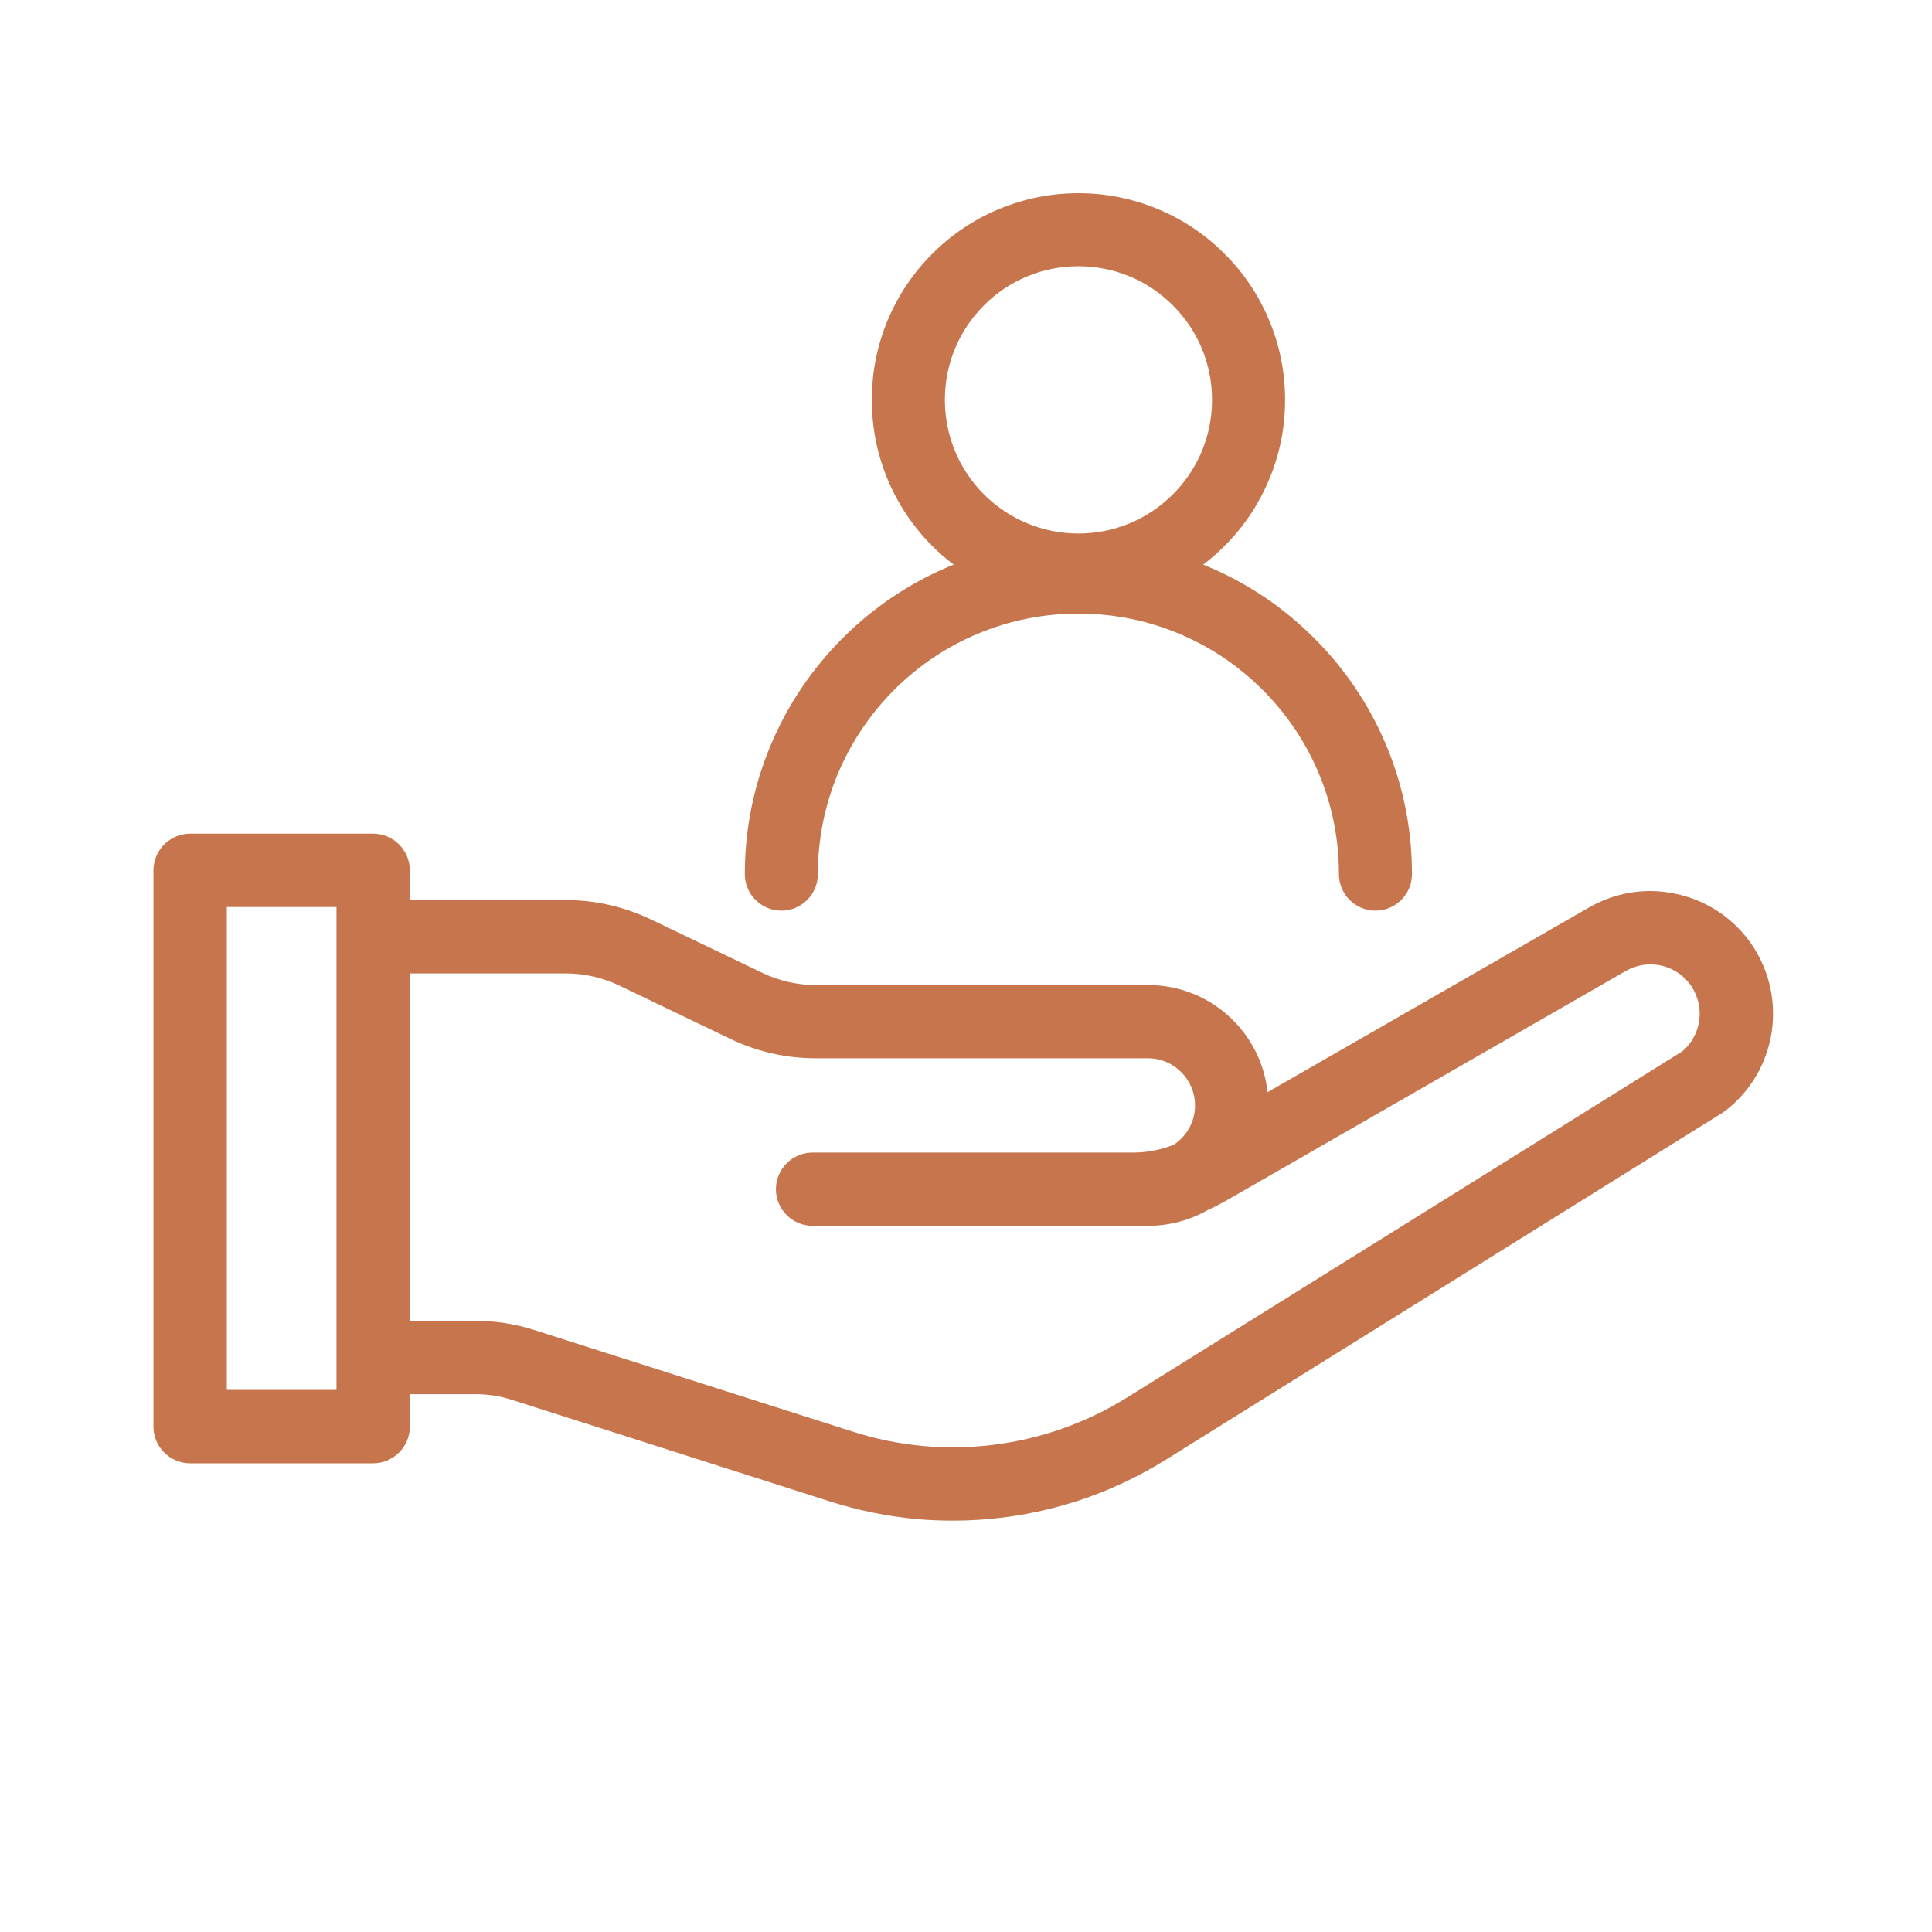 <svg xmlns="http://www.w3.org/2000/svg" xmlns:xlink="http://www.w3.org/1999/xlink" width="100" zoomAndPan="magnify" viewBox="0 0 75 75" height="100" preserveAspectRatio="xMidYMid meet" version="1.2"><defs><clipPath id="16343b41a9"><path d="M 5.957 32 L 68.957 32 L 68.957 59.25 L 5.957 59.25 Z M 5.957 32 "/></clipPath><clipPath id="aee048233c"><path d="M 28 7.5 L 55 7.5 L 55 36 L 28 36 Z M 28 7.5 "/></clipPath></defs><g id="1bc5715b68"><g clip-rule="nonzero" clip-path="url(#16343b41a9)"><path style=" stroke:none;fill-rule:nonzero;fill:#c7754d;fill-opacity:1;" d="M 68.047 36.734 C 67.371 35.707 66.336 34.992 65.137 34.715 C 64.785 34.633 64.422 34.59 64.062 34.59 C 63.215 34.59 62.379 34.82 61.648 35.25 L 49.207 42.398 C 49.094 41.344 48.625 40.363 47.867 39.605 C 46.984 38.723 45.809 38.238 44.562 38.238 L 31.656 38.238 C 30.945 38.238 30.234 38.074 29.594 37.766 L 25.273 35.695 C 24.25 35.203 23.109 34.941 21.977 34.941 L 15.91 34.941 L 15.91 33.789 C 15.91 33.004 15.27 32.363 14.484 32.363 L 7.383 32.363 C 6.598 32.363 5.957 33.004 5.957 33.789 L 5.957 55.383 C 5.957 56.168 6.598 56.805 7.383 56.805 L 14.484 56.805 C 15.27 56.805 15.91 56.168 15.91 55.383 L 15.91 54.121 L 18.441 54.121 C 18.934 54.121 19.422 54.195 19.891 54.348 L 32.242 58.293 C 33.324 58.637 34.445 58.863 35.57 58.969 C 36.043 59.012 36.52 59.031 36.992 59.031 C 37.641 59.031 38.289 58.992 38.93 58.91 C 40.039 58.773 41.141 58.512 42.195 58.141 C 43.266 57.762 44.293 57.266 45.254 56.668 L 66.895 43.18 C 66.938 43.148 66.984 43.117 67.023 43.086 C 67.961 42.344 68.578 41.289 68.77 40.109 C 68.957 38.93 68.703 37.734 68.047 36.734 Z M 13.062 53.957 L 8.805 53.957 L 8.805 35.211 L 13.062 35.211 Z M 65.957 39.656 C 65.887 40.105 65.656 40.516 65.312 40.809 L 43.75 54.254 C 42.961 54.742 42.121 55.148 41.246 55.457 C 40.383 55.762 39.484 55.973 38.574 56.086 C 38.055 56.152 37.52 56.184 36.992 56.184 C 36.605 56.184 36.215 56.168 35.832 56.133 C 34.91 56.047 33.992 55.863 33.109 55.578 L 20.758 51.637 C 20.008 51.395 19.227 51.273 18.441 51.273 L 15.91 51.273 L 15.91 37.789 L 21.977 37.789 C 22.688 37.789 23.398 37.953 24.039 38.258 L 28.359 40.332 C 29.383 40.824 30.523 41.082 31.656 41.082 L 44.562 41.082 C 45.57 41.082 46.391 41.902 46.391 42.914 C 46.391 43.527 46.082 44.098 45.566 44.438 C 45.059 44.641 44.527 44.742 43.98 44.742 L 31.547 44.742 C 30.762 44.742 30.121 45.379 30.121 46.164 C 30.121 46.949 30.762 47.586 31.547 47.586 L 44.562 47.586 C 45.379 47.586 46.18 47.375 46.879 46.977 C 47.109 46.875 47.332 46.758 47.551 46.637 L 63.074 37.715 L 63.09 37.707 C 63.387 37.531 63.727 37.438 64.066 37.438 C 64.715 37.438 65.312 37.758 65.668 38.301 C 65.93 38.703 66.035 39.184 65.957 39.656 Z M 65.957 39.656 "/></g><g clip-rule="nonzero" clip-path="url(#aee048233c)"><path style=" stroke:none;fill-rule:nonzero;fill:#c7754d;fill-opacity:1;" d="M 30.332 35.352 C 31.113 35.352 31.75 34.715 31.75 33.934 C 31.75 32.566 32.02 31.242 32.543 29.996 C 33.055 28.793 33.785 27.711 34.711 26.781 C 35.641 25.852 36.723 25.121 37.93 24.613 C 39.176 24.086 40.5 23.82 41.863 23.82 C 43.23 23.82 44.555 24.086 45.801 24.613 C 47.004 25.121 48.086 25.852 49.016 26.781 C 49.945 27.711 50.676 28.793 51.184 29.996 C 51.711 31.242 51.977 32.566 51.977 33.934 C 51.977 34.715 52.613 35.352 53.395 35.352 C 54.176 35.352 54.812 34.715 54.812 33.934 C 54.812 32.184 54.473 30.488 53.797 28.891 C 53.145 27.352 52.211 25.965 51.02 24.777 C 49.832 23.586 48.449 22.652 46.906 22 C 46.84 21.977 46.773 21.949 46.707 21.918 C 47 21.699 47.277 21.453 47.535 21.195 C 48.273 20.461 48.852 19.602 49.254 18.645 C 49.676 17.656 49.887 16.605 49.887 15.523 C 49.887 14.441 49.676 13.391 49.254 12.398 C 48.852 11.445 48.273 10.586 47.535 9.852 C 46.801 9.113 45.941 8.535 44.988 8.133 C 43.996 7.715 42.945 7.5 41.863 7.5 C 40.781 7.5 39.73 7.715 38.742 8.133 C 37.785 8.535 36.93 9.113 36.191 9.852 C 35.457 10.586 34.879 11.445 34.473 12.398 C 34.055 13.391 33.844 14.441 33.844 15.523 C 33.844 16.605 34.055 17.656 34.473 18.645 C 34.879 19.602 35.457 20.461 36.191 21.195 C 36.453 21.457 36.73 21.699 37.023 21.918 C 36.953 21.949 36.887 21.977 36.824 22 C 35.281 22.652 33.898 23.586 32.707 24.777 C 31.52 25.965 30.586 27.352 29.934 28.891 C 29.258 30.488 28.914 32.184 28.914 33.934 C 28.914 34.715 29.551 35.352 30.332 35.352 Z M 36.68 15.523 C 36.68 14.137 37.219 12.836 38.195 11.855 C 39.176 10.875 40.48 10.336 41.863 10.336 C 43.25 10.336 44.551 10.875 45.531 11.855 C 46.512 12.836 47.051 14.137 47.051 15.523 C 47.051 16.906 46.512 18.211 45.531 19.191 C 44.551 20.168 43.25 20.711 41.863 20.711 C 40.48 20.711 39.176 20.168 38.195 19.191 C 37.219 18.211 36.68 16.906 36.68 15.523 Z M 36.68 15.523 "/></g></g></svg>